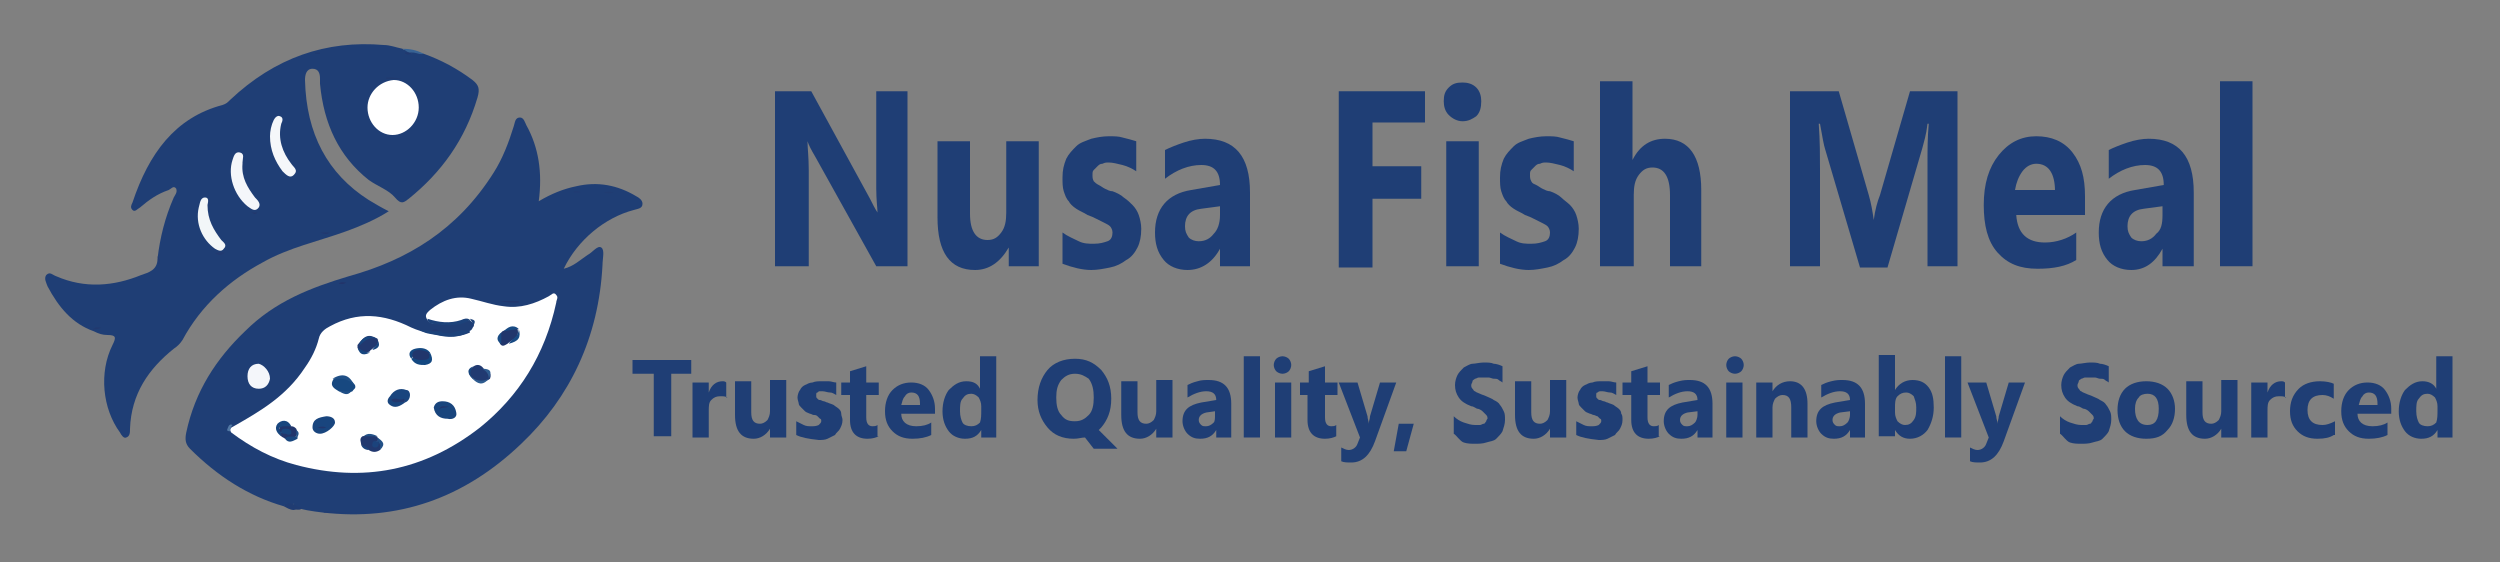 <svg xmlns="http://www.w3.org/2000/svg" xmlns:xlink="http://www.w3.org/1999/xlink" x="0px" y="0px" viewBox="0 0 200 45" style="enable-background:new 0 0 200 45;" xml:space="preserve"><rect x="0" y="0" width="200" height="45" fill="#808080" stroke="none"/><style type="text/css">	.st0{fill:#1F3E75;}	.st1{fill:#203C72;}	.st2{fill:#386394;}	.st3{fill:#FFFFFF;}	.st4{fill:#F4F6FA;}	.st5{fill:#1C427A;}	.st6{fill:#203B71;}	.st7{fill:#22346A;}	.st8{fill:#213B72;}	.st9{fill:#5379A4;}	.st10{fill:#213970;}	.st11{fill:#F5F7FA;}	.st12{fill:#F2F6F8;}	.st13{fill:#21396F;}	.st14{fill:#213A71;}	.st15{fill:#21376D;}	.st16{fill:#20396F;}	.st17{fill:#21386F;}	.st18{fill:#21376E;}	.st19{fill:#19457E;}	.st20{fill:#19457D;}	.st21{fill:#174880;}	.st22{fill:#21366C;}	.st23{fill:#21356B;}	.st24{fill:#18467E;}	.st25{fill:#144881;}	.st26{fill:#1F4F86;}	.st27{fill:#17467F;}	.st28{fill:#184A83;}	.st29{fill:#2F5C8F;}	.st30{fill:#235187;}	.st31{fill:#1B437C;}	.st32{fill:#265388;}	.st33{fill:#21366D;}</style><g id="Layer_1">	<g>		<g>			<path class="st0" d="M22.7,40.5c-2.8-0.8-5.3-2.4-7.5-4.6c-0.4-0.4-0.4-0.8-0.3-1.3c0.7-3.3,2.4-5.9,4.7-8.1    c2.4-2.4,5.3-3.5,8.3-4.4c4.7-1.3,8.7-3.7,11.6-8.3c0.7-1.1,1.2-2.4,1.6-3.7c0.1-0.3,0.1-0.7,0.5-0.7c0.3,0,0.4,0.4,0.5,0.6    c1,1.8,1.3,3.8,1,6.1c1-0.6,2-1,3-1.2c1.7-0.4,3.3-0.1,4.8,0.8c0.2,0.1,0.5,0.3,0.5,0.6c0,0.4-0.4,0.4-0.7,0.5    c-2.3,0.6-4.5,2.4-5.6,4.7c0.8-0.2,1.3-0.7,1.9-1.1c0.4-0.2,0.8-0.8,1.1-0.6c0.3,0.2,0.1,0.9,0.1,1.4c-0.3,5.8-2.6,10.6-6.5,14.3    c-4.6,4.4-9.9,6.2-15.9,5.5c-0.8-0.1-1.6-0.2-2.4-0.5c0-0.1,0.2-0.2,0.1-0.2C23.3,40.6,23,40.3,22.7,40.5z"></path>			<path class="st0" d="M33.9,4.3c1.4,0.5,2.7,1.2,3.9,2.1c0.5,0.4,0.6,0.7,0.4,1.4c-1,3.4-2.9,6-5.5,8.1c-0.4,0.3-0.6,0.5-1.1-0.1    c-0.5-0.6-1.4-0.9-2.1-1.4c-2.4-1.9-3.6-4.5-3.9-7.7c0-0.1,0-0.3,0-0.4c0-0.4-0.1-0.8-0.6-0.8c-0.5,0-0.6,0.5-0.6,0.9    c0.1,4.3,1.8,7.5,5.1,9.6c0.5,0.3,1,0.6,1.6,0.9c-1.1,0.7-2.3,1.2-3.4,1.6c-2.2,0.8-4.6,1.3-6.7,2.5c-2.6,1.4-4.9,3.4-6.4,6.2    c-0.2,0.3-0.4,0.5-0.7,0.7c-2,1.6-3.4,3.6-3.5,6.4c0,0.3,0,0.6-0.3,0.7c-0.2,0.1-0.4-0.2-0.5-0.4c-1.4-1.9-1.7-4.8-0.6-7    c0.3-0.6,0.3-0.8-0.4-0.8c-0.4,0-0.7-0.1-1.1-0.3c0,0,0.1-0.1,0.1-0.1c0.1,0,0.2,0,0.3,0c-0.1,0-0.1,0-0.2,0    c-0.1,0-0.1,0-0.2,0.1c-1.7-0.6-2.8-1.9-3.7-3.6c-0.1-0.3-0.3-0.6-0.1-0.9c0.3-0.3,0.5,0,0.8,0.1c2.3,1,4.6,0.8,6.8-0.1    c0.6-0.2,1.3-0.4,1.3-1.3c0.1,0.2,0.1,0.4,0.1,0.6c0-0.2,0-0.4-0.1-0.6c0.2-1.7,0.6-3.3,1.3-4.9c0.1-0.2,0.3-0.4,0.2-0.7    c-0.2-0.3-0.4,0-0.6,0.1c-0.9,0.3-1.6,0.8-2.3,1.4c-0.2,0.1-0.4,0.4-0.6,0.2c-0.2-0.2-0.1-0.4,0-0.6c1.3-3.9,3.4-6.8,7.2-7.8    c0.3-0.1,0.4-0.2,0.6-0.4c3.6-3.4,7.7-4.8,12.3-4.4c0.5,0,1,0.2,1.5,0.3c0.1,0.2,0.5-0.1,0.5,0.3c-0.1,0.1-0.2,0-0.3,0.1    c0.2-0.1,0.4-0.2,0.6-0.2C33.3,4.2,33.6,4.3,33.9,4.3z"></path>			<path class="st1" d="M22.7,40.5c0.5-0.6,1,0.1,1.5,0.1c-0.2,0.3-0.4,0.1-0.7,0.2C23.2,40.8,22.9,40.6,22.7,40.5z"></path>			<path class="st2" d="M33.9,4.3c-0.3,0.1-0.6-0.1-0.9-0.1c-0.1,0.1-0.2,0.1-0.3,0c-0.2-0.1-0.3-0.2-0.5-0.3    C32.8,3.9,33.3,4,33.9,4.3z"></path>			<path class="st3" d="M37.7,26.4c0.1-0.1,0.1-0.2,0.2-0.3c0.1-0.3-0.2-0.3-0.3-0.5l0,0c-0.9,0.2-1.7,0.4-2.6,0.3    c-0.3,0-0.6,0-0.8-0.3c-0.3-0.4,0-0.6,0.2-0.8c1-0.8,2.1-1.2,3.3-0.9c0.9,0.2,1.7,0.5,2.6,0.6c1.3,0.2,2.5-0.2,3.6-0.8    c0.2-0.1,0.4-0.4,0.6-0.1c0.2,0.2,0,0.4,0,0.6c-0.9,4.2-3,7.5-6.1,10c-4.5,3.5-9.4,4.4-14.7,3c-1.9-0.5-3.6-1.4-5.2-2.6    c-0.2-0.3,0-0.4,0.2-0.5c2.1-1.2,4.2-2.4,5.7-4.7c0.5-0.7,0.9-1.5,1.1-2.3c0.1-0.5,0.5-0.8,0.9-1c2.2-1.2,4.3-1,6.5,0.1    c0.2,0.1,0.5,0.2,0.8,0.3c1.3,0.3,2.6,0.7,3.9,0.1C37.5,26.4,37.6,26.4,37.7,26.4z"></path>			<path class="st4" d="M21.6,30.3c-0.1,0.5-0.4,0.8-0.9,0.8c-0.6,0-0.9-0.4-0.9-1c0-0.6,0.3-1,0.9-1C21.1,29.2,21.6,29.7,21.6,30.3    z"></path>			<path class="st5" d="M37.7,26.4c-0.9,0.7-1.9,0.6-2.8,0.4c-0.5-0.1-0.9-0.1-1.3-0.4c0.3,0,0.6,0,0.9,0.1c0.2-0.1,0.5-0.1,0.7,0    c0.6,0.4,1.2,0,1.8-0.1C37.2,26.5,37.5,26.4,37.7,26.4z"></path>			<path class="st6" d="M30.5,41c-1.5,0-3,0-4.6,0c0,0,0,0,0-0.1C27.5,41,29,41,30.5,41C30.5,41,30.5,41,30.5,41z"></path>			<path class="st5" d="M34.2,25.5c0.9,0.3,1.8,0.4,2.7,0.1c0.2-0.1,0.5-0.2,0.7,0c-1,0.6-2,0.4-3.1,0.3    C34.3,25.8,34.2,25.7,34.2,25.5z"></path>			<path class="st6" d="M30.1,38.1c-1.3,0-2.5,0-3.8,0c0,0,0-0.1,0-0.1C27.5,38,28.8,38,30.1,38.1C30.1,38,30.1,38,30.1,38.1z"></path>			<path class="st7" d="M40,24.1c0.5,0,1,0,1.5,0c0,0,0,0.1,0,0.1C41,24.2,40.5,24.2,40,24.1C40,24.1,40,24.1,40,24.1z"></path>			<path class="st1" d="M48.3,15.4c0.3-0.1,0.5-0.1,0.8,0C48.8,15.5,48.6,15.5,48.3,15.4z"></path>			<path class="st8" d="M46.5,15.4c-0.2,0-0.4,0-0.6,0c0,0,0-0.1,0-0.1C46.1,15.3,46.3,15.3,46.5,15.4    C46.5,15.4,46.5,15.4,46.5,15.4z"></path>			<path class="st9" d="M18.6,34c-0.1,0.1-0.2,0.3-0.2,0.5c-0.1,0-0.3,0-0.2-0.2C18.3,34,18.4,33.9,18.6,34z"></path>			<path class="st10" d="M35.2,26.5c-0.2,0-0.5,0-0.7,0C34.7,26.3,34.9,26.3,35.2,26.5z"></path>			<path class="st5" d="M37.6,25.5c0.3,0.1,0.5,0.1,0.3,0.5C37.8,25.8,37.7,25.7,37.6,25.5z"></path>			<path class="st7" d="M27.1,22.7c0.2-0.2,0.3-0.1,0.6-0.1C27.4,22.8,27.3,22.7,27.1,22.7z"></path>			<path class="st3" d="M31.5,6.4c1.1,0,2,1,2,2.2c0,1.2-1,2.2-2.1,2.2c-1.1,0-2-1-2-2.2C29.4,7.5,30.3,6.5,31.5,6.4z"></path>			<path class="st11" d="M21.6,10.9c0-0.4,0.1-0.9,0.3-1.3c0.1-0.2,0.3-0.4,0.5-0.3c0.3,0.1,0.2,0.4,0.1,0.6    c-0.3,1.2,0.1,2.3,0.8,3.2c0.2,0.3,0.6,0.5,0.2,0.9c-0.3,0.3-0.6,0-0.9-0.3C22,12.9,21.6,12,21.6,10.9z"></path>			<path class="st4" d="M19.4,13.1c-0.1,1.1,0.4,1.9,1,2.7c0.2,0.2,0.5,0.5,0.3,0.8c-0.3,0.4-0.6,0.1-0.9-0.1    c-1.1-0.9-1.6-2.5-1.2-3.7c0.1-0.3,0.2-0.7,0.6-0.6c0.4,0.1,0.2,0.5,0.2,0.8C19.4,12.9,19.4,13,19.4,13.1z"></path>			<path class="st12" d="M16.6,16.4c0,1.2,0.5,2,1.1,2.8c0.2,0.2,0.5,0.4,0.2,0.7c-0.2,0.3-0.5,0.1-0.7,0c-1-0.7-1.6-2-1.3-3.3    c0.1-0.3,0.1-0.8,0.5-0.8C16.8,15.8,16.6,16.3,16.6,16.4z"></path>			<path class="st13" d="M32.2,6.3c-0.4,0-0.9,0-1.3,0c0,0,0-0.1,0-0.1C31.3,6.2,31.7,6.2,32.2,6.3C32.2,6.2,32.2,6.3,32.2,6.3z"></path>			<path class="st14" d="M17.2,20.3c0.3-0.2,0.5-0.1,0.8-0.1C17.7,20.5,17.5,20.4,17.2,20.3z"></path>			<path class="st15" d="M20.1,17c0.2,0,0.3,0,0.5,0C20.4,17.2,20.3,17.1,20.1,17z"></path>			<path class="st13" d="M32.7,4.2c0.1,0,0.2,0,0.3,0c-0.2,0.2-0.4,0.2-0.6,0.1C32.4,4.1,32.5,4.2,32.7,4.2z"></path>			<path class="st16" d="M25.2,4.2c0.1,0,0.4,0,0.4,0c0,0.2-0.1,0.1-0.2,0.1c-0.1,0-0.1,0-0.2,0C25.2,4.3,25.2,4.2,25.2,4.2z"></path>			<path class="st13" d="M7.4,26.4c0.2-0.3,0.4-0.2,0.7-0.2C7.8,26.4,7.6,26.3,7.4,26.4C7.4,26.4,7.4,26.4,7.4,26.4z"></path>			<path class="st17" d="M12.6,20.5c0.2,0.2,0.2,0.4,0.1,0.8C12.7,21,12.7,20.8,12.6,20.5C12.6,20.5,12.6,20.5,12.6,20.5z"></path>			<path class="st18" d="M26.4,18.6c-0.3,0.2-0.5,0.1-0.8,0C25.9,18.6,26.1,18.6,26.4,18.6z"></path>			<path class="st19" d="M25.6,34.7c-0.3,0-0.6-0.2-0.6-0.5c0-0.7,0.5-0.8,1.1-0.9c0.3,0,0.7,0.1,0.7,0.5    C26.8,34.1,26.1,34.7,25.6,34.7z"></path>			<path class="st20" d="M35.4,32.1c0.6,0,1,0.3,1.1,0.9c0.1,0.4-0.3,0.6-0.7,0.5c-0.5,0-1-0.2-1.1-0.9    C34.8,32.2,35.1,32.1,35.4,32.1z"></path>			<path class="st19" d="M32.4,32.2c-0.4,0.3-0.8,0.5-1.2,0.2c-0.3-0.2-0.2-0.5,0-0.7c0.3-0.5,0.8-0.7,1.3-0.5    c0.2,0,0.3,0.2,0.3,0.4C32.8,31.8,32.7,32.1,32.4,32.2c-0.2-0.3-0.6,0-0.7-0.1C31.8,32.2,32.1,31.9,32.4,32.2z"></path>			<path class="st21" d="M27.1,31.3c-0.3-0.2-0.8-0.4-0.4-1c0.7-0.3,1.2-0.2,1.7,0.5c0.1,0.3-0.1,0.3-0.2,0.5    C27.8,31.5,27.5,31.4,27.1,31.3z"></path>			<path class="st14" d="M37.9,29.3c0.3-0.2,0.6-0.1,0.8,0.2c0.3,0.2,0.7,0.3,0.5,0.8l0,0c-0.4,0.3-0.8,0.3-1.2,0.1    C37.4,30,37.4,29.7,37.9,29.3z"></path>			<path class="st22" d="M40.1,26.6c0,0,0.1-0.1,0.1-0.1c0.4-0.2,0.8-0.3,1.2-0.2l0,0c0.2,0.8-0.4,0.8-0.8,1.2    c-0.2,0.1-0.4,0.3-0.6,0C39.9,27.3,39.9,26.9,40.1,26.6z"></path>			<path class="st17" d="M28.6,27.8c0-0.1,0-0.1,0-0.2c0.6-0.8,0.9-0.9,1.6-0.5l0,0c0.2,0.5-0.2,0.6-0.4,0.8    c-0.1,0.1-0.2,0.1-0.2,0.2C29.2,28.3,28.8,28.3,28.6,27.8z"></path>			<path class="st17" d="M30.4,36c-0.3,0.2-0.6,0.2-0.9,0c-0.2-0.1-0.4-0.2-0.6-0.4c0-0.2-0.2-0.5,0.1-0.7c0.4-0.1,0.8-0.1,1.1,0    c0,0,0.1,0,0.1,0.1c0.1,0.1,0.1,0.2,0,0.3c0,0-0.1,0-0.1,0.1c0.1-0.1,0.1-0.1,0.2-0.1C30.6,35.5,30.5,35.7,30.4,36z"></path>			<path class="st23" d="M22.8,35.1c-0.1-0.1-0.2-0.1-0.3-0.2c-0.1-0.1-0.1-0.2,0-0.3c0.1-0.1,0.2-0.1,0.4-0.1    c-0.2-0.2-0.4,0.3-0.6,0c0.1-0.9,0.6-0.5,1-0.4c0.2,0,0.3,0.1,0.4,0.2c0.1,0.2,0.1,0.4,0,0.6C23.4,35.1,23.1,35.1,22.8,35.1z"></path>			<path class="st24" d="M23.3,34.1c-0.2,0-0.4,0-0.7,0c-0.3,0.1-0.4,0.2-0.1,0.5l0,0c0,0.1,0,0.2,0,0.3c-0.3-0.2-0.6-0.6-0.3-1    C22.5,33.6,23,33.5,23.3,34.1z"></path>			<path class="st25" d="M34.4,28.2c0.3,0.6,0.2,0.9-0.4,1c-0.4,0-0.8,0-1.1-0.5c0,0,0.1,0,0.1-0.1C33.5,28.5,34,28.9,34.4,28.2    C34.4,28.2,34.4,28.2,34.4,28.2z"></path>			<path class="st26" d="M28.3,30.8c-0.5-0.6-1.1-0.5-1.7-0.5C27.4,29.8,28,30,28.3,30.8z"></path>			<path class="st25" d="M32.9,28.7c-0.3-0.4-0.1-0.7,0.3-0.8c0.4-0.1,0.9-0.1,1.2,0.3l0,0.1C33.9,28.4,33.3,28,32.9,28.7L32.9,28.7    z"></path>			<path class="st27" d="M30.3,27.2c-0.7-0.4-1.2,0.1-1.6,0.5C28.9,26.9,29.6,26.7,30.3,27.2z"></path>			<path class="st28" d="M40.7,27.5c0.2-0.4,0.8-0.5,0.8-1.2C41.7,27,41.5,27.3,40.7,27.5z"></path>			<path class="st29" d="M37.9,30.3c0.4,0.2,0.8,0.2,1.2,0c-0.5,0.6-0.9,0.4-1.3,0C37.8,30.3,37.8,30.2,37.9,30.3z"></path>			<path class="st24" d="M37.9,30.3c0,0-0.1,0-0.1,0c-0.4-0.4-0.5-0.8,0.1-1C37.6,29.6,37.5,30,37.9,30.3z"></path>			<path class="st28" d="M41.5,26.3c-0.4,0.1-0.8,0.1-1.2,0.2C40.6,26.2,41,25.9,41.5,26.3z"></path>			<path class="st24" d="M22.8,35.1c0.2-0.3,0.6-0.1,0.9-0.2c0.1,0,0.1,0,0.1,0.1c0,0,0,0.1,0,0.1C23.4,35.3,23.1,35.5,22.8,35.1z"></path>			<path class="st30" d="M30.4,36c0-0.2,0.1-0.5-0.2-0.7l0,0c0-0.1,0-0.2,0-0.3C30.6,35.3,30.9,35.5,30.4,36z"></path>			<path class="st27" d="M28.6,27.8c0.3,0.2,0.6,0.4,1,0.4C29.2,28.4,28.8,28.5,28.6,27.8z"></path>			<path class="st27" d="M29.8,28c0.1-0.3,0.5-0.4,0.4-0.8C30.5,27.7,30.2,27.9,29.8,28z"></path>			<path class="st29" d="M39.1,30.3c0-0.4-0.2-0.6-0.5-0.8C39.2,29.5,39.4,29.7,39.1,30.3z"></path>			<path class="st26" d="M27.1,31.3c0.3,0,0.7,0,1,0C27.8,31.7,27.5,31.5,27.1,31.3z"></path>			<path class="st28" d="M40.1,26.6c0,0.3,0,0.6,0,0.9C39.7,27.3,39.7,26.9,40.1,26.6z"></path>			<path class="st30" d="M30.2,34.9c-0.4,0-0.8,0-1.1,0C29.4,34.6,29.8,34.7,30.2,34.9z"></path>			<path class="st31" d="M28.9,35.6c0.2,0.1,0.5,0.1,0.6,0.4C29.3,36,29,35.9,28.9,35.6z"></path>			<path class="st32" d="M23.7,35.1c0,0,0-0.1,0-0.1c0-0.2,0-0.4,0-0.6C24,34.6,23.9,34.8,23.7,35.1z"></path>			<path class="st33" d="M26.1,34.2c-0.2,0.1-0.4,0.1-0.7,0C25.7,34.1,25.9,34.1,26.1,34.2z"></path>			<path class="st7" d="M35.1,32.8c0.2-0.5,0.5-0.2,0.8-0.3C35.7,32.7,35.3,32.5,35.1,32.8z"></path>			<path class="st15" d="M32.4,32.2C32.4,32.2,32.3,32.2,32.4,32.2C32,32,31.6,32.4,31.3,32c0.3-0.3,0.7,0.1,1-0.1    C32.4,31.8,32.3,32.1,32.4,32.2C32.4,32.2,32.4,32.2,32.4,32.2z"></path>			<path class="st31" d="M30.3,35.3c0,0.3,0,0.5-0.3,0.5c-0.1,0-0.3-0.1-0.2-0.3C29.8,35.2,30.1,35.3,30.3,35.3    C30.3,35.3,30.3,35.3,30.3,35.3z"></path>			<path class="st24" d="M22.5,34.6c0-0.2,0.1-0.3,0.3-0.3c0.2,0,0.4,0,0.5,0.2c0,0.1,0,0.2,0,0.2c-0.1,0.1-0.3,0.1-0.4,0    C22.7,34.7,22.6,34.7,22.5,34.6C22.5,34.6,22.5,34.6,22.5,34.6z"></path>			<path class="st22" d="M33,28.6c-0.1-0.5,0.2-0.6,0.5-0.6c0.3,0,0.6,0.1,0.8,0.2c0.2,0.6-0.2,0.6-0.6,0.6    C33.5,28.8,33.3,28.8,33,28.6z"></path>		</g>	</g></g><g id="Layer_2">	<g>		<path class="st0" d="M72.8,21.3h-2.7l-4.9-8.8c-0.3-0.5-0.5-0.9-0.6-1.2h0c0,0.5,0.1,1.3,0.1,2.3v7.7H62V7.3h2.9l4.7,8.6   c0.2,0.4,0.4,0.8,0.6,1.1h0c0-0.3-0.1-1-0.1-1.9V7.3h2.5V21.3z"></path>		<path class="st0" d="M83.3,21.3h-2.6v-1.5h0C80,21,79.1,21.6,78,21.6c-2,0-3-1.4-3-4.2v-6.1h2.6v5.8c0,1.4,0.5,2.1,1.4,2.1   c0.5,0,0.8-0.2,1.1-0.6c0.3-0.4,0.4-0.9,0.4-1.6v-5.7h2.6V21.3z"></path>		<path class="st0" d="M85,21.1v-2.5c0.4,0.3,0.9,0.5,1.3,0.7c0.4,0.2,0.8,0.2,1.2,0.2c0.5,0,0.8-0.1,1.1-0.2s0.4-0.4,0.4-0.7   c0-0.2-0.1-0.4-0.2-0.5c-0.1-0.1-0.3-0.2-0.5-0.3c-0.2-0.1-0.4-0.2-0.6-0.3c-0.2-0.1-0.4-0.2-0.7-0.3c-0.3-0.2-0.6-0.3-0.9-0.5   s-0.5-0.4-0.6-0.6c-0.2-0.2-0.3-0.5-0.4-0.8S85,14.6,85,14.2c0-0.6,0.1-1,0.3-1.5c0.2-0.4,0.5-0.7,0.8-1c0.3-0.3,0.7-0.4,1.2-0.6   c0.4-0.1,0.9-0.2,1.4-0.2c0.4,0,0.8,0,1.1,0.1c0.4,0.1,0.8,0.2,1.1,0.3v2.4c-0.3-0.2-0.7-0.4-1.1-0.5c-0.4-0.1-0.8-0.2-1.1-0.2   c-0.2,0-0.3,0-0.5,0.1c-0.2,0-0.3,0.1-0.4,0.2c-0.1,0.1-0.2,0.2-0.3,0.3c-0.1,0.1-0.1,0.2-0.1,0.4c0,0.2,0,0.3,0.1,0.5   c0.1,0.1,0.2,0.2,0.4,0.3s0.3,0.2,0.5,0.3c0.2,0.1,0.4,0.2,0.6,0.2c0.3,0.1,0.7,0.3,0.9,0.5c0.3,0.2,0.5,0.4,0.7,0.6   c0.2,0.2,0.4,0.5,0.5,0.8c0.1,0.3,0.2,0.7,0.2,1.1c0,0.6-0.1,1.1-0.3,1.5c-0.2,0.4-0.5,0.8-0.9,1c-0.4,0.3-0.8,0.5-1.3,0.6   c-0.5,0.1-1,0.2-1.5,0.2C86.6,21.6,85.8,21.4,85,21.1z"></path>		<path class="st0" d="M100.1,21.3h-2.5v-1.4h0C97,21,96.1,21.6,95,21.6c-0.8,0-1.5-0.3-1.9-0.8c-0.5-0.6-0.7-1.3-0.7-2.2   c0-1.9,1-3.1,2.9-3.4l2.3-0.4c0-1.1-0.5-1.6-1.5-1.6c-1,0-2,0.4-2.9,1.1v-2.3c0.4-0.2,0.9-0.4,1.5-0.6c0.6-0.2,1.2-0.3,1.7-0.3   c2.4,0,3.6,1.4,3.6,4.3V21.3z M97.6,17.2v-0.7l-1.5,0.2c-0.9,0.1-1.3,0.6-1.3,1.4c0,0.4,0.1,0.6,0.3,0.9c0.2,0.2,0.5,0.3,0.8,0.3   c0.5,0,0.9-0.2,1.2-0.6C97.4,18.4,97.6,17.9,97.6,17.2z"></path>		<path class="st0" d="M114,9.8h-4.2v3.5h3.9v2.6h-3.9v5.5h-2.7V7.3h6.9V9.8z"></path>		<path class="st0" d="M117,9.7c-0.4,0-0.8-0.2-1.1-0.5c-0.3-0.3-0.4-0.7-0.4-1.1c0-0.5,0.1-0.8,0.4-1.1c0.3-0.3,0.6-0.4,1.1-0.4   c0.4,0,0.8,0.1,1.1,0.4c0.3,0.3,0.4,0.7,0.4,1.1c0,0.5-0.1,0.9-0.4,1.2C117.8,9.5,117.5,9.7,117,9.7z M118.3,21.3h-2.6v-10h2.6   V21.3z"></path>		<path class="st0" d="M120,21.1v-2.5c0.4,0.3,0.9,0.5,1.3,0.7c0.4,0.2,0.8,0.2,1.2,0.2c0.5,0,0.8-0.1,1.1-0.2s0.4-0.4,0.4-0.7   c0-0.2-0.1-0.4-0.2-0.5c-0.1-0.1-0.3-0.2-0.5-0.3c-0.2-0.1-0.4-0.2-0.6-0.3c-0.2-0.1-0.4-0.2-0.7-0.3c-0.3-0.2-0.6-0.3-0.9-0.5   s-0.5-0.4-0.6-0.6c-0.2-0.2-0.3-0.5-0.4-0.8c-0.1-0.3-0.1-0.7-0.1-1.1c0-0.6,0.1-1,0.3-1.5c0.2-0.4,0.5-0.7,0.8-1   c0.3-0.3,0.7-0.4,1.2-0.6c0.4-0.1,0.9-0.2,1.4-0.2c0.4,0,0.8,0,1.1,0.1c0.4,0.1,0.8,0.2,1.1,0.3v2.4c-0.3-0.2-0.7-0.4-1.1-0.5   s-0.8-0.2-1.1-0.2c-0.2,0-0.3,0-0.5,0.1c-0.2,0-0.3,0.1-0.4,0.2c-0.1,0.1-0.2,0.2-0.3,0.3c-0.1,0.1-0.1,0.2-0.1,0.4   c0,0.2,0,0.3,0.1,0.5s0.2,0.2,0.4,0.3c0.2,0.1,0.3,0.2,0.5,0.3s0.4,0.2,0.6,0.2c0.3,0.1,0.7,0.3,0.9,0.5s0.5,0.4,0.7,0.6   s0.4,0.5,0.5,0.8c0.1,0.3,0.2,0.7,0.2,1.1c0,0.6-0.1,1.1-0.3,1.5c-0.2,0.4-0.5,0.8-0.9,1c-0.4,0.3-0.8,0.5-1.3,0.6   c-0.5,0.1-1,0.2-1.5,0.2C121.6,21.6,120.8,21.4,120,21.1z"></path>		<path class="st0" d="M136.2,21.3h-2.6v-5.7c0-1.5-0.5-2.2-1.4-2.2c-0.5,0-0.8,0.2-1.1,0.6c-0.3,0.4-0.4,0.9-0.4,1.6v5.7H128V6.5   h2.6v6.3h0c0.6-1.2,1.5-1.7,2.6-1.7c1.9,0,2.9,1.4,2.9,4.1V21.3z"></path>		<path class="st0" d="M156.8,21.3h-2.6v-8.4c0-0.9,0-1.9,0.1-3h-0.1c-0.1,0.9-0.3,1.5-0.4,1.9l-2.8,9.6h-2.2l-2.8-9.5   c-0.1-0.3-0.2-0.9-0.4-2h-0.1c0.1,1.4,0.1,2.6,0.1,3.6v7.8h-2.4V7.3h3.9l2.4,8.3c0.2,0.7,0.3,1.3,0.4,2h0c0.1-0.8,0.3-1.5,0.5-2   l2.4-8.3h3.8V21.3z"></path>		<path class="st0" d="M166.8,17.2h-5.5c0.1,1.5,0.9,2.2,2.3,2.2c0.9,0,1.8-0.3,2.5-0.8v2.2c-0.8,0.5-1.8,0.7-3.1,0.7   c-1.4,0-2.4-0.4-3.2-1.3s-1.1-2.2-1.1-3.8c0-1.7,0.4-3,1.2-4s1.8-1.5,3-1.5c1.2,0,2.2,0.4,2.9,1.3c0.7,0.9,1,2,1,3.5V17.2z    M164.4,15.3c0-1.4-0.5-2.2-1.5-2.2c-0.4,0-0.8,0.2-1.1,0.6c-0.3,0.4-0.5,0.9-0.6,1.5H164.4z"></path>		<path class="st0" d="M175.5,21.3H173v-1.4h0c-0.6,1.1-1.4,1.7-2.5,1.7c-0.8,0-1.5-0.3-1.9-0.8c-0.5-0.6-0.7-1.3-0.7-2.2   c0-1.9,1-3.1,2.9-3.4l2.3-0.4c0-1.1-0.5-1.6-1.5-1.6c-1,0-2,0.4-2.9,1.1v-2.3c0.4-0.2,0.9-0.4,1.5-0.6s1.2-0.3,1.7-0.3   c2.4,0,3.6,1.4,3.6,4.3V21.3z M173,17.2v-0.7l-1.5,0.2c-0.9,0.1-1.3,0.6-1.3,1.4c0,0.4,0.1,0.6,0.3,0.9c0.2,0.2,0.5,0.3,0.8,0.3   c0.5,0,0.9-0.2,1.2-0.6C172.9,18.4,173,17.9,173,17.2z"></path>		<path class="st0" d="M180.2,21.3h-2.6V6.5h2.6V21.3z"></path>	</g>	<g>		<path class="st0" d="M55.4,29.9h-1.7v5h-1.4v-5h-1.7v-1.1h4.7V29.9z"></path>		<path class="st0" d="M58.2,31.8c-0.2-0.1-0.3-0.1-0.6-0.1c-0.3,0-0.5,0.1-0.7,0.3c-0.2,0.2-0.2,0.5-0.2,0.9V35h-1.3v-4.4h1.3v0.8   h0c0.2-0.6,0.6-0.9,1.1-0.9c0.1,0,0.2,0,0.3,0.1V31.8z"></path>		<path class="st0" d="M62.9,35h-1.3v-0.7h0c-0.3,0.5-0.8,0.8-1.3,0.8c-1,0-1.5-0.6-1.5-1.9v-2.7h1.3v2.5c0,0.6,0.2,0.9,0.7,0.9   c0.2,0,0.4-0.1,0.6-0.3c0.1-0.2,0.2-0.4,0.2-0.7v-2.5h1.3V35z"></path>		<path class="st0" d="M63.7,34.8v-1.1c0.2,0.1,0.4,0.2,0.6,0.3c0.2,0.1,0.4,0.1,0.6,0.1c0.2,0,0.4,0,0.6-0.1   c0.1-0.1,0.2-0.2,0.2-0.3c0-0.1,0-0.2-0.1-0.2c-0.1-0.1-0.1-0.1-0.2-0.2s-0.2-0.1-0.3-0.1c-0.1,0-0.2-0.1-0.3-0.1   c-0.2-0.1-0.3-0.1-0.4-0.2c-0.1-0.1-0.2-0.2-0.3-0.3c-0.1-0.1-0.2-0.2-0.2-0.3s-0.1-0.3-0.1-0.5c0-0.2,0.1-0.5,0.2-0.6   c0.1-0.2,0.2-0.3,0.4-0.4c0.2-0.1,0.4-0.2,0.6-0.2c0.2-0.1,0.5-0.1,0.7-0.1c0.2,0,0.4,0,0.6,0c0.2,0,0.4,0.1,0.6,0.1v1   c-0.2-0.1-0.3-0.2-0.5-0.2c-0.2,0-0.4-0.1-0.6-0.1c-0.1,0-0.2,0-0.2,0c-0.1,0-0.1,0-0.2,0.1c-0.1,0-0.1,0.1-0.1,0.1   c0,0,0,0.1,0,0.2c0,0.1,0,0.1,0.1,0.2c0.1,0.1,0.1,0.1,0.2,0.1c0.1,0,0.2,0.1,0.3,0.1s0.2,0.1,0.3,0.1c0.2,0.1,0.3,0.1,0.5,0.2   c0.1,0.1,0.3,0.2,0.4,0.3c0.1,0.1,0.2,0.2,0.2,0.4s0.1,0.3,0.1,0.5c0,0.3-0.1,0.5-0.2,0.7s-0.3,0.3-0.4,0.5   c-0.2,0.1-0.4,0.2-0.6,0.3c-0.2,0.1-0.5,0.1-0.7,0.1C64.6,35.1,64.1,35,63.7,34.8z"></path>		<path class="st0" d="M70.3,34.9c-0.2,0.1-0.5,0.2-0.9,0.2c-0.9,0-1.4-0.5-1.4-1.5v-2h-0.7v-1h0.7v-0.9l1.3-0.4v1.3h1v1h-1v1.8   c0,0.5,0.2,0.7,0.5,0.7c0.1,0,0.3,0,0.4-0.1V34.9z"></path>		<path class="st0" d="M74.9,33.1h-2.8c0,0.6,0.4,1,1.2,1c0.5,0,0.9-0.1,1.2-0.3v1c-0.4,0.2-0.9,0.3-1.5,0.3c-0.7,0-1.2-0.2-1.6-0.6   c-0.4-0.4-0.6-0.9-0.6-1.6c0-0.7,0.2-1.3,0.6-1.7s0.9-0.6,1.5-0.6c0.6,0,1.1,0.2,1.4,0.6c0.3,0.4,0.5,0.9,0.5,1.5V33.1z    M73.6,32.3c0-0.6-0.2-0.9-0.7-0.9c-0.2,0-0.4,0.1-0.5,0.3c-0.2,0.2-0.2,0.4-0.3,0.7H73.6z"></path>		<path class="st0" d="M79.8,35h-1.3v-0.6h0c-0.3,0.5-0.7,0.7-1.3,0.7c-0.5,0-1-0.2-1.3-0.6c-0.3-0.4-0.5-0.9-0.5-1.6   c0-0.7,0.2-1.3,0.5-1.7c0.4-0.4,0.8-0.7,1.4-0.7c0.6,0,0.9,0.2,1.1,0.6h0v-2.6h1.3V35z M78.5,32.8v-0.3c0-0.3-0.1-0.5-0.2-0.7   c-0.2-0.2-0.4-0.3-0.6-0.3c-0.3,0-0.5,0.1-0.7,0.4c-0.2,0.2-0.2,0.6-0.2,1c0,0.4,0.1,0.7,0.2,0.9s0.4,0.3,0.7,0.3   c0.3,0,0.5-0.1,0.7-0.3C78.5,33.5,78.5,33.2,78.5,32.8z"></path>		<path class="st0" d="M85.9,35.1c-0.9,0-1.6-0.3-2.1-0.9C83.3,33.6,83,32.9,83,32c0-1,0.3-1.8,0.8-2.4c0.5-0.6,1.3-0.9,2.2-0.9   c0.9,0,1.5,0.3,2.1,0.9c0.5,0.6,0.8,1.3,0.8,2.3c0,1-0.3,1.7-0.8,2.3c0,0,0,0-0.1,0.1c0,0,0,0-0.1,0.1l1.5,1.5h-1.9L86.8,35   C86.5,35,86.3,35.1,85.9,35.1z M86,29.9c-0.5,0-0.8,0.2-1.1,0.5c-0.3,0.4-0.4,0.8-0.4,1.4c0,0.6,0.1,1.1,0.4,1.4   c0.3,0.4,0.6,0.5,1.1,0.5c0.5,0,0.8-0.2,1.1-0.5c0.3-0.3,0.4-0.8,0.4-1.4c0-0.6-0.1-1.1-0.4-1.5C86.8,30.1,86.5,29.9,86,29.9z"></path>		<path class="st0" d="M93.8,35h-1.3v-0.7h0c-0.3,0.5-0.8,0.8-1.3,0.8c-1,0-1.5-0.6-1.5-1.9v-2.7H91v2.5c0,0.6,0.2,0.9,0.7,0.9   c0.2,0,0.4-0.1,0.6-0.3c0.1-0.2,0.2-0.4,0.2-0.7v-2.5h1.3V35z"></path>		<path class="st0" d="M98.5,35h-1.2v-0.6h0c-0.3,0.5-0.7,0.7-1.3,0.7c-0.4,0-0.7-0.1-1-0.4c-0.2-0.2-0.4-0.6-0.4-1   c0-0.9,0.5-1.3,1.5-1.5l1.2-0.2c0-0.5-0.3-0.7-0.8-0.7c-0.5,0-1,0.2-1.5,0.5v-1c0.2-0.1,0.4-0.2,0.8-0.3c0.3-0.1,0.6-0.1,0.9-0.1   c1.2,0,1.8,0.6,1.8,1.9V35z M97.2,33.2v-0.3L96.5,33c-0.4,0.1-0.6,0.3-0.6,0.6c0,0.2,0.1,0.3,0.2,0.4c0.1,0.1,0.2,0.1,0.4,0.1   c0.2,0,0.4-0.1,0.6-0.3C97.2,33.7,97.2,33.4,97.2,33.2z"></path>		<path class="st0" d="M100.8,35h-1.3v-6.5h1.3V35z"></path>		<path class="st0" d="M102.6,29.9c-0.2,0-0.4-0.1-0.5-0.2s-0.2-0.3-0.2-0.5c0-0.2,0.1-0.4,0.2-0.5s0.3-0.2,0.5-0.2   c0.2,0,0.4,0.1,0.5,0.2s0.2,0.3,0.2,0.5c0,0.2-0.1,0.4-0.2,0.5C103,29.8,102.8,29.9,102.6,29.9z M103.3,35h-1.3v-4.4h1.3V35z"></path>		<path class="st0" d="M106.9,34.9c-0.2,0.1-0.5,0.2-0.9,0.2c-0.9,0-1.4-0.5-1.4-1.5v-2H104v-1h0.7v-0.9l1.3-0.4v1.3h1v1h-1v1.8   c0,0.5,0.2,0.7,0.5,0.7c0.1,0,0.3,0,0.4-0.1V34.9z"></path>		<path class="st0" d="M111.7,30.6l-1.7,4.7c-0.4,1.1-1,1.7-1.9,1.7c-0.3,0-0.6,0-0.8-0.1v-1.1c0.2,0.1,0.4,0.2,0.6,0.2   c0.3,0,0.6-0.2,0.7-0.5l0.2-0.5l-1.7-4.4h1.5l0.8,2.7c0,0.2,0.1,0.4,0.1,0.6h0c0-0.2,0.1-0.4,0.1-0.6l0.8-2.7H111.7z"></path>		<path class="st0" d="M113.1,33.9l-0.6,2.2h-1l0.4-2.2H113.1z"></path>		<path class="st0" d="M116.3,34.7v-1.4c0.2,0.2,0.5,0.4,0.8,0.5c0.3,0.1,0.6,0.2,0.9,0.2c0.2,0,0.3,0,0.4,0c0.1,0,0.2-0.1,0.3-0.1   s0.1-0.1,0.2-0.2c0-0.1,0.1-0.2,0.1-0.2c0-0.1,0-0.2-0.1-0.3c-0.1-0.1-0.2-0.2-0.3-0.3s-0.3-0.2-0.4-0.2s-0.3-0.2-0.5-0.2   c-0.5-0.2-0.8-0.4-1-0.7c-0.2-0.3-0.3-0.6-0.3-1c0-0.3,0.1-0.6,0.2-0.8c0.1-0.2,0.3-0.4,0.5-0.6c0.2-0.1,0.5-0.3,0.7-0.3   s0.6-0.1,0.9-0.1c0.3,0,0.6,0,0.8,0.1c0.2,0,0.5,0.1,0.7,0.2v1.3c-0.1-0.1-0.2-0.1-0.3-0.2c-0.1-0.1-0.2-0.1-0.4-0.1   c-0.1,0-0.3-0.1-0.4-0.1c-0.1,0-0.2,0-0.4,0c-0.2,0-0.3,0-0.4,0s-0.2,0.1-0.3,0.1c-0.1,0.1-0.2,0.1-0.2,0.2c0,0.1-0.1,0.2-0.1,0.3   c0,0.1,0,0.2,0.1,0.3c0.1,0.1,0.1,0.2,0.2,0.2c0.1,0.1,0.2,0.1,0.4,0.2s0.3,0.1,0.5,0.2c0.2,0.1,0.5,0.2,0.6,0.3   c0.2,0.1,0.4,0.2,0.5,0.4c0.1,0.1,0.2,0.3,0.3,0.5s0.1,0.4,0.1,0.7c0,0.3-0.1,0.6-0.2,0.9c-0.1,0.2-0.3,0.4-0.5,0.6   s-0.5,0.2-0.8,0.3c-0.3,0.1-0.6,0.1-0.9,0.1c-0.3,0-0.6,0-0.9-0.1S116.5,34.8,116.3,34.7z"></path>		<path class="st0" d="M125.3,35H124v-0.7h0c-0.3,0.5-0.8,0.8-1.3,0.8c-1,0-1.5-0.6-1.5-1.9v-2.7h1.3v2.5c0,0.6,0.2,0.9,0.7,0.9   c0.2,0,0.4-0.1,0.6-0.3c0.1-0.2,0.2-0.4,0.2-0.7v-2.5h1.3V35z"></path>		<path class="st0" d="M126.1,34.8v-1.1c0.2,0.1,0.4,0.2,0.6,0.3c0.2,0.1,0.4,0.1,0.6,0.1c0.2,0,0.4,0,0.6-0.1   c0.1-0.1,0.2-0.2,0.2-0.3c0-0.1,0-0.2-0.1-0.2c-0.1-0.1-0.1-0.1-0.2-0.2c-0.1,0-0.2-0.1-0.3-0.1c-0.1,0-0.2-0.1-0.3-0.1   c-0.2-0.1-0.3-0.1-0.4-0.2c-0.1-0.1-0.2-0.2-0.3-0.3c-0.1-0.1-0.2-0.2-0.2-0.3s-0.1-0.3-0.1-0.5c0-0.2,0.1-0.5,0.2-0.6   c0.1-0.2,0.2-0.3,0.4-0.4s0.4-0.2,0.6-0.2c0.2-0.1,0.5-0.1,0.7-0.1c0.2,0,0.4,0,0.6,0s0.4,0.1,0.6,0.1v1c-0.2-0.1-0.3-0.2-0.5-0.2   s-0.4-0.1-0.6-0.1c-0.1,0-0.2,0-0.2,0s-0.1,0-0.2,0.1c-0.1,0-0.1,0.1-0.1,0.1c0,0,0,0.1,0,0.2c0,0.1,0,0.1,0.1,0.2   s0.1,0.1,0.2,0.1c0.1,0,0.2,0.1,0.3,0.1s0.2,0.1,0.3,0.1c0.2,0.1,0.3,0.1,0.5,0.2c0.1,0.1,0.3,0.2,0.4,0.3   c0.1,0.1,0.2,0.2,0.2,0.4c0.1,0.1,0.1,0.3,0.1,0.5c0,0.3-0.1,0.5-0.2,0.7c-0.1,0.2-0.3,0.3-0.4,0.5c-0.2,0.1-0.4,0.2-0.6,0.3   c-0.2,0.1-0.5,0.1-0.7,0.1C127,35.1,126.5,35,126.1,34.8z"></path>		<path class="st0" d="M132.8,34.9c-0.2,0.1-0.5,0.2-0.9,0.2c-0.9,0-1.4-0.5-1.4-1.5v-2h-0.7v-1h0.7v-0.9l1.3-0.4v1.3h1v1h-1v1.8   c0,0.5,0.2,0.7,0.5,0.7c0.1,0,0.3,0,0.4-0.1V34.9z"></path>		<path class="st0" d="M137,35h-1.2v-0.6h0c-0.3,0.5-0.7,0.7-1.3,0.7c-0.4,0-0.7-0.1-1-0.4c-0.2-0.2-0.4-0.6-0.4-1   c0-0.9,0.5-1.3,1.5-1.5l1.2-0.2c0-0.5-0.3-0.7-0.8-0.7c-0.5,0-1,0.2-1.5,0.5v-1c0.2-0.1,0.4-0.2,0.8-0.3s0.6-0.1,0.9-0.1   c1.2,0,1.8,0.6,1.8,1.9V35z M135.8,33.2v-0.3L135,33c-0.4,0.1-0.6,0.3-0.6,0.6c0,0.2,0.1,0.3,0.2,0.4c0.1,0.1,0.2,0.1,0.4,0.1   c0.2,0,0.4-0.1,0.6-0.3C135.7,33.7,135.8,33.4,135.8,33.2z"></path>		<path class="st0" d="M138.8,29.9c-0.2,0-0.4-0.1-0.5-0.2s-0.2-0.3-0.2-0.5c0-0.2,0.1-0.4,0.2-0.5s0.3-0.2,0.5-0.2   c0.2,0,0.4,0.1,0.5,0.2s0.2,0.3,0.2,0.5c0,0.2-0.1,0.4-0.2,0.5C139.2,29.8,139,29.9,138.8,29.9z M139.4,35h-1.3v-4.4h1.3V35z"></path>		<path class="st0" d="M144.6,35h-1.3v-2.4c0-0.7-0.2-1-0.7-1c-0.2,0-0.4,0.1-0.6,0.3c-0.1,0.2-0.2,0.4-0.2,0.7V35h-1.3v-4.4h1.3   v0.7h0c0.3-0.5,0.8-0.8,1.4-0.8c0.9,0,1.4,0.6,1.4,1.8V35z"></path>		<path class="st0" d="M149.2,35H148v-0.6h0c-0.3,0.5-0.7,0.7-1.3,0.7c-0.4,0-0.7-0.1-1-0.4c-0.2-0.2-0.4-0.6-0.4-1   c0-0.9,0.5-1.3,1.5-1.5l1.2-0.2c0-0.5-0.3-0.7-0.8-0.7c-0.5,0-1,0.2-1.5,0.5v-1c0.2-0.1,0.4-0.2,0.8-0.3s0.6-0.1,0.9-0.1   c1.2,0,1.8,0.6,1.8,1.9V35z M148,33.2v-0.3l-0.8,0.1c-0.4,0.1-0.6,0.3-0.6,0.6c0,0.2,0.1,0.3,0.2,0.4c0.1,0.1,0.2,0.1,0.4,0.1   c0.2,0,0.4-0.1,0.6-0.3C147.9,33.7,148,33.4,148,33.2z"></path>		<path class="st0" d="M151.6,34.4L151.6,34.4l0,0.5h-1.3v-6.5h1.3v2.8h0c0.3-0.5,0.8-0.8,1.4-0.8c0.6,0,1,0.2,1.3,0.6   c0.3,0.4,0.4,0.9,0.4,1.6c0,0.7-0.2,1.3-0.5,1.8c-0.3,0.4-0.8,0.7-1.4,0.7C152.3,35.1,151.9,34.9,151.6,34.4z M151.6,32.6V33   c0,0.3,0.1,0.5,0.2,0.7c0.2,0.2,0.4,0.3,0.6,0.3c0.3,0,0.5-0.1,0.7-0.4s0.2-0.6,0.2-1c0-0.4-0.1-0.6-0.2-0.9   c-0.2-0.2-0.4-0.3-0.6-0.3c-0.3,0-0.5,0.1-0.7,0.3S151.6,32.3,151.6,32.6z"></path>		<path class="st0" d="M156.9,35h-1.3v-6.5h1.3V35z"></path>		<path class="st0" d="M162,30.6l-1.7,4.7c-0.4,1.1-1,1.7-1.9,1.7c-0.3,0-0.6,0-0.8-0.1v-1.1c0.2,0.1,0.4,0.2,0.6,0.2   c0.3,0,0.6-0.2,0.7-0.5l0.2-0.5l-1.7-4.4h1.5l0.8,2.7c0,0.2,0.1,0.4,0.1,0.6h0c0-0.2,0.1-0.4,0.1-0.6l0.8-2.7H162z"></path>		<path class="st0" d="M164.8,34.7v-1.4c0.2,0.2,0.5,0.4,0.8,0.5c0.3,0.1,0.6,0.2,0.9,0.2c0.2,0,0.3,0,0.4,0c0.1,0,0.2-0.1,0.3-0.1   s0.1-0.1,0.2-0.2c0-0.1,0.1-0.2,0.1-0.2c0-0.1,0-0.2-0.1-0.3c-0.1-0.1-0.2-0.2-0.3-0.3s-0.3-0.2-0.4-0.2s-0.3-0.2-0.5-0.2   c-0.5-0.2-0.8-0.4-1-0.7c-0.2-0.3-0.3-0.6-0.3-1c0-0.3,0.1-0.6,0.2-0.8c0.1-0.2,0.3-0.4,0.5-0.6c0.2-0.1,0.5-0.3,0.7-0.3   s0.6-0.1,0.9-0.1c0.3,0,0.6,0,0.8,0.1c0.2,0,0.5,0.1,0.7,0.2v1.3c-0.1-0.1-0.2-0.1-0.3-0.2c-0.1-0.1-0.2-0.1-0.4-0.1   c-0.1,0-0.3-0.1-0.4-0.1c-0.1,0-0.2,0-0.4,0c-0.2,0-0.3,0-0.4,0s-0.2,0.1-0.3,0.1c-0.1,0.1-0.2,0.1-0.2,0.2c0,0.1-0.1,0.2-0.1,0.3   c0,0.1,0,0.2,0.1,0.3c0.1,0.1,0.1,0.2,0.2,0.2c0.1,0.1,0.2,0.1,0.4,0.2s0.3,0.1,0.5,0.2c0.2,0.1,0.5,0.2,0.6,0.3   c0.2,0.1,0.4,0.2,0.5,0.4c0.1,0.1,0.2,0.3,0.3,0.5s0.1,0.4,0.1,0.7c0,0.3-0.1,0.6-0.2,0.9c-0.1,0.2-0.3,0.4-0.5,0.6   s-0.5,0.2-0.8,0.3c-0.3,0.1-0.6,0.1-0.9,0.1c-0.3,0-0.6,0-0.9-0.1S165,34.8,164.8,34.7z"></path>		<path class="st0" d="M171.7,35.1c-0.7,0-1.3-0.2-1.7-0.6c-0.4-0.4-0.6-1-0.6-1.7c0-0.7,0.2-1.3,0.6-1.7c0.4-0.4,1-0.6,1.7-0.6   c0.7,0,1.3,0.2,1.7,0.6c0.4,0.4,0.6,1,0.6,1.6c0,0.7-0.2,1.3-0.6,1.7C173,34.9,172.5,35.1,171.7,35.1z M171.8,31.5   c-0.3,0-0.6,0.1-0.7,0.3c-0.2,0.2-0.3,0.5-0.3,0.9c0,0.8,0.3,1.3,1,1.3c0.6,0,0.9-0.4,0.9-1.3C172.7,31.9,172.4,31.5,171.8,31.5z"></path>		<path class="st0" d="M179,35h-1.3v-0.7h0c-0.3,0.5-0.8,0.8-1.3,0.8c-1,0-1.5-0.6-1.5-1.9v-2.7h1.3v2.5c0,0.6,0.2,0.9,0.7,0.9   c0.2,0,0.4-0.1,0.6-0.3c0.1-0.2,0.2-0.4,0.2-0.7v-2.5h1.3V35z"></path>		<path class="st0" d="M182.9,31.8c-0.2-0.1-0.3-0.1-0.6-0.1c-0.3,0-0.5,0.1-0.7,0.3c-0.2,0.2-0.2,0.5-0.2,0.9V35h-1.3v-4.4h1.3v0.8   h0c0.2-0.6,0.6-0.9,1.1-0.9c0.1,0,0.2,0,0.3,0.1V31.8z"></path>		<path class="st0" d="M186.7,34.8c-0.3,0.2-0.7,0.3-1.3,0.3c-0.7,0-1.2-0.2-1.6-0.6s-0.6-0.9-0.6-1.6c0-0.7,0.2-1.3,0.7-1.8   c0.4-0.4,1-0.6,1.7-0.6c0.5,0,0.9,0.1,1.1,0.2v1.2c-0.3-0.2-0.6-0.3-0.9-0.3c-0.4,0-0.7,0.1-0.9,0.3s-0.3,0.5-0.3,0.9   c0,0.4,0.1,0.7,0.3,0.9c0.2,0.2,0.5,0.3,0.9,0.3c0.3,0,0.6-0.1,1-0.3V34.8z"></path>		<path class="st0" d="M191.4,33.1h-2.8c0,0.6,0.4,1,1.2,1c0.5,0,0.9-0.1,1.2-0.3v1c-0.4,0.2-0.9,0.3-1.5,0.3   c-0.7,0-1.2-0.2-1.6-0.6c-0.4-0.4-0.6-0.9-0.6-1.6c0-0.7,0.2-1.3,0.6-1.7s0.9-0.6,1.5-0.6c0.6,0,1.1,0.2,1.4,0.6   c0.3,0.4,0.5,0.9,0.5,1.5V33.1z M190.2,32.3c0-0.6-0.2-0.9-0.7-0.9c-0.2,0-0.4,0.1-0.5,0.3c-0.2,0.2-0.2,0.4-0.3,0.7H190.2z"></path>		<path class="st0" d="M196.3,35H195v-0.6h0c-0.3,0.5-0.7,0.7-1.3,0.7c-0.5,0-1-0.2-1.3-0.6c-0.3-0.4-0.5-0.9-0.5-1.6   c0-0.7,0.2-1.3,0.5-1.7c0.4-0.4,0.8-0.7,1.4-0.7c0.5,0,0.9,0.2,1.1,0.6h0v-2.6h1.3V35z M195,32.8v-0.3c0-0.3-0.1-0.5-0.2-0.7   c-0.2-0.2-0.4-0.3-0.6-0.3c-0.3,0-0.5,0.1-0.7,0.4c-0.2,0.2-0.2,0.6-0.2,1c0,0.4,0.1,0.7,0.2,0.9s0.4,0.3,0.7,0.3   c0.3,0,0.5-0.1,0.7-0.3C195,33.5,195,33.2,195,32.8z"></path>	</g></g></svg>